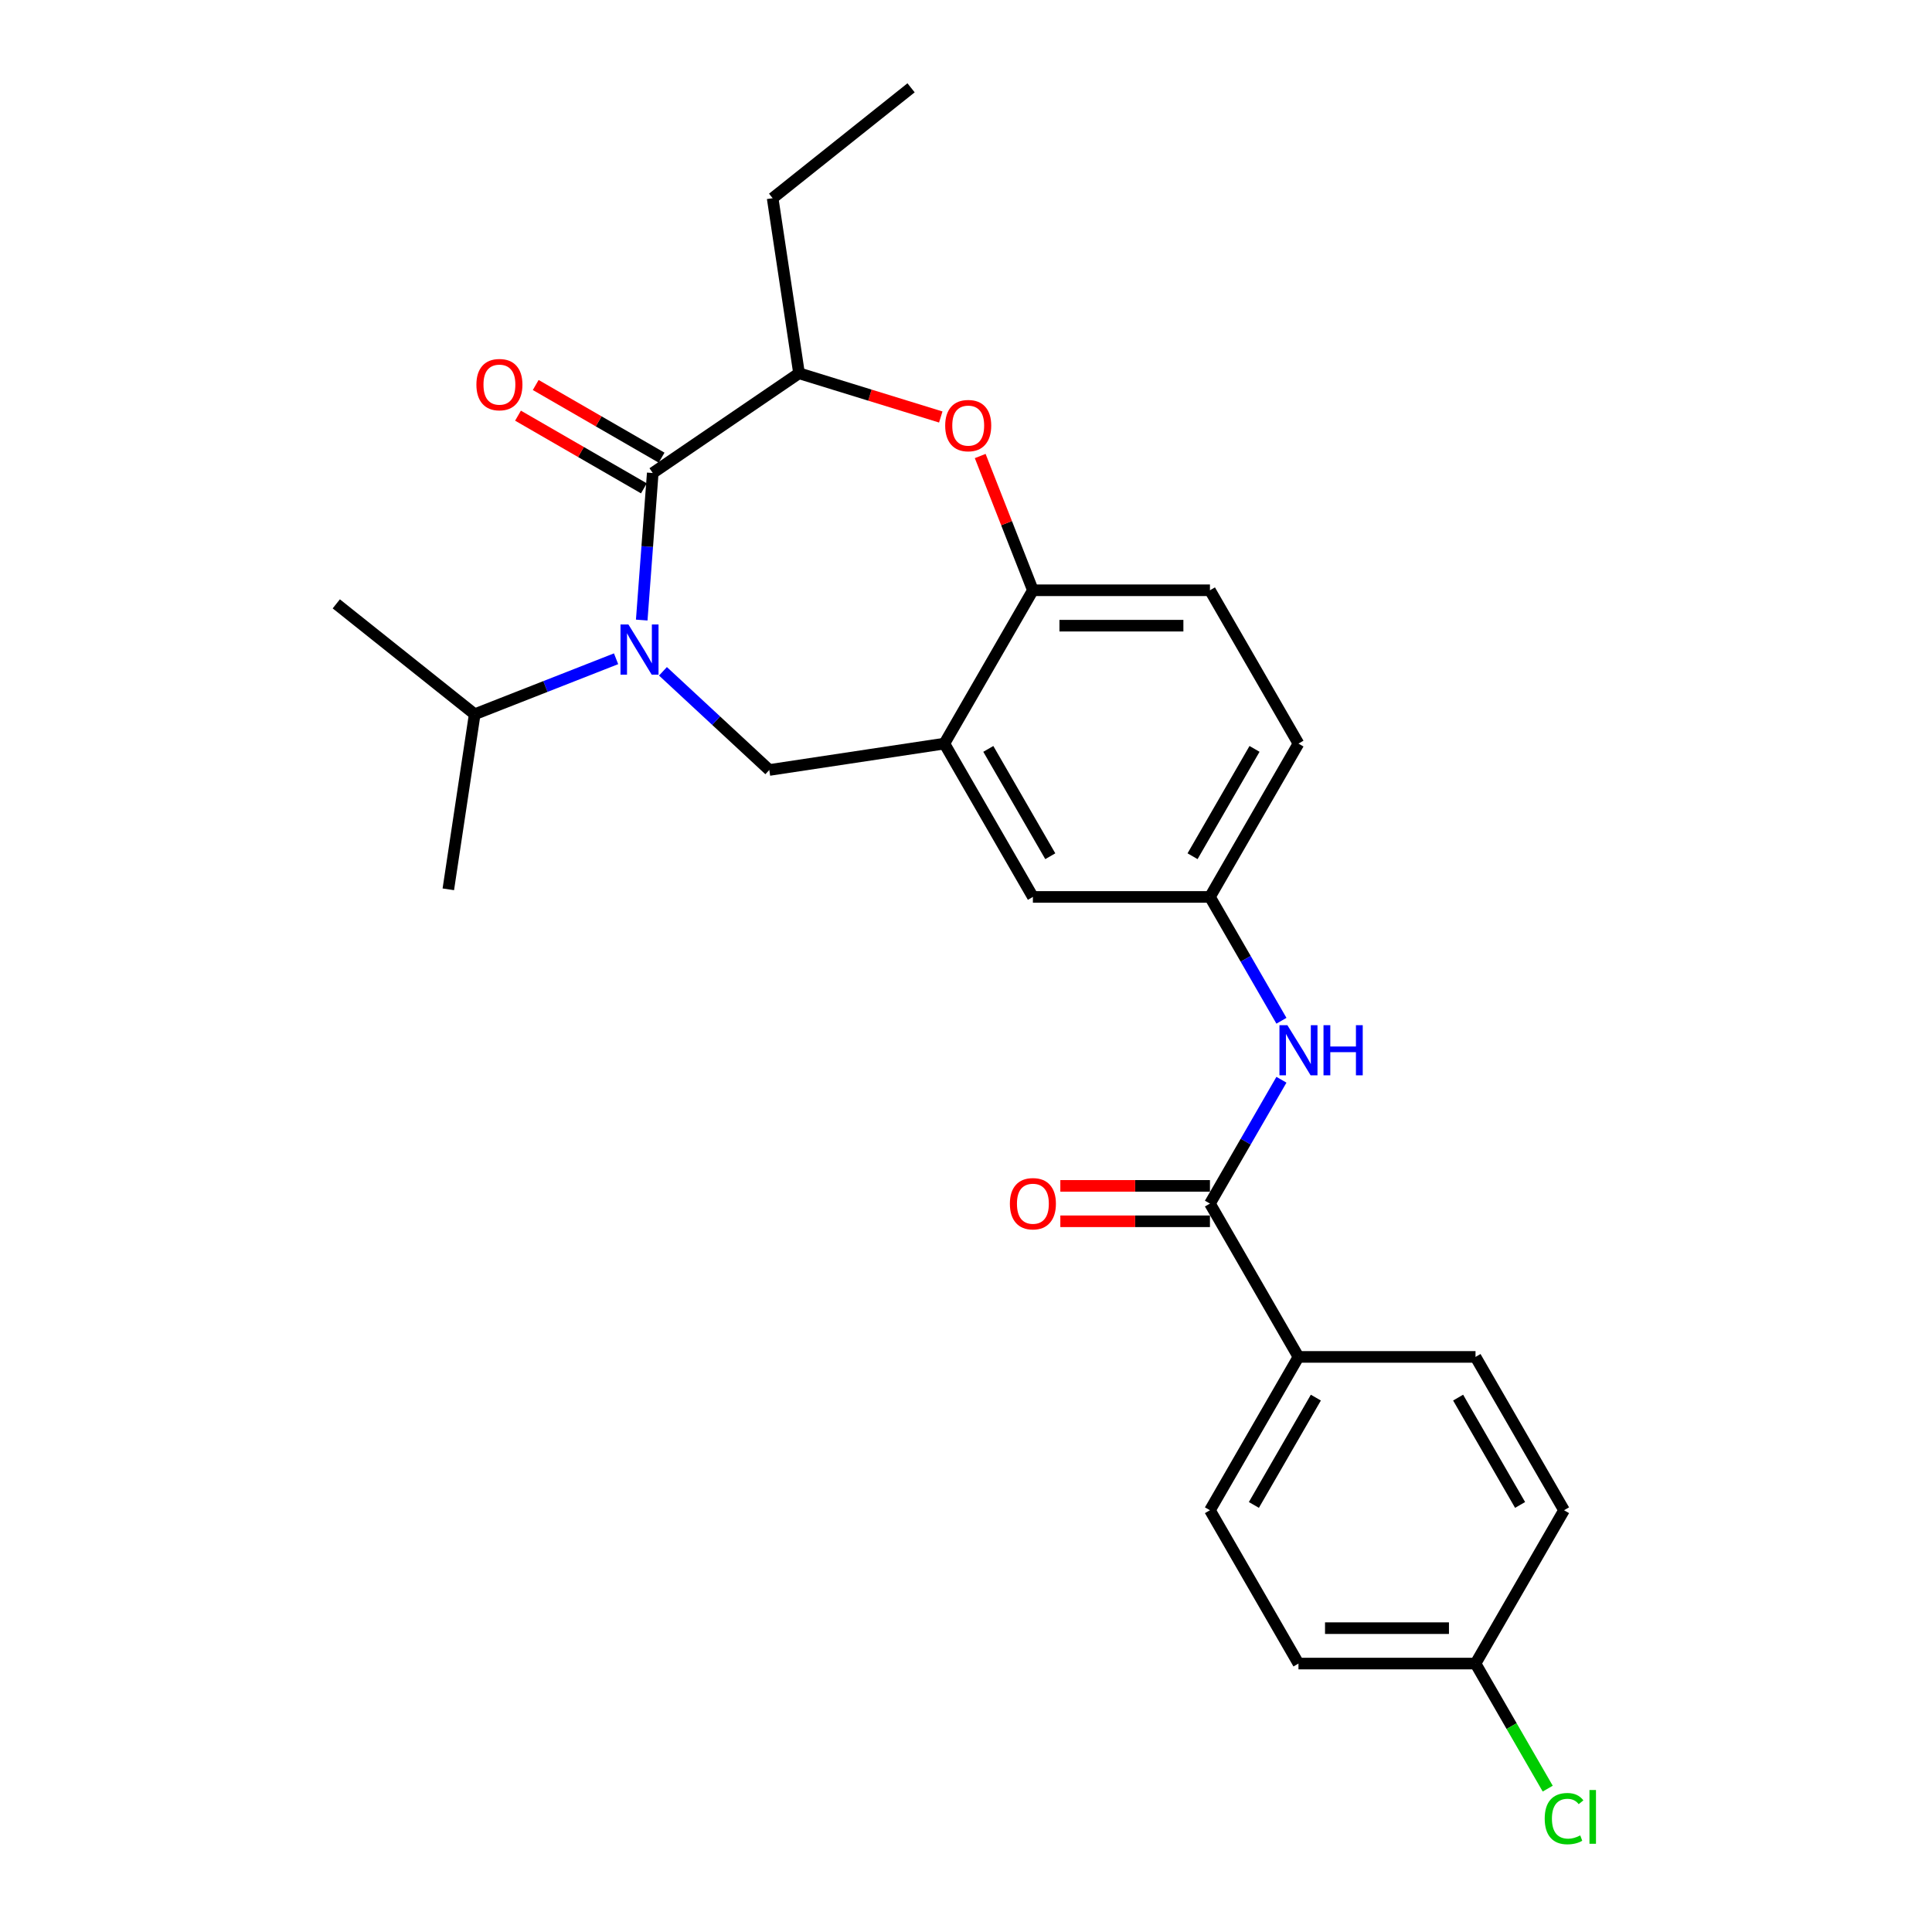 <?xml version='1.0' encoding='iso-8859-1'?>
<svg version='1.1' baseProfile='full'
              xmlns='http://www.w3.org/2000/svg'
                      xmlns:rdkit='http://www.rdkit.org/xml'
                      xmlns:xlink='http://www.w3.org/1999/xlink'
                  xml:space='preserve'
width='1000px' height='1000px' viewBox='0 0 1000 1000'>
<!-- END OF HEADER -->
<rect style='opacity:1.0;fill:#FFFFFF;stroke:none' width='1000' height='1000' x='0' y='0'> </rect>
<path class='bond-0' d='M 672.084,384.886 L 626.264,464.248' style='fill:none;fill-rule:evenodd;stroke:#000000;stroke-width:6px;stroke-linecap:butt;stroke-linejoin:miter;stroke-opacity:1' />
<path class='bond-0' d='M 649.339,387.626 L 617.265,443.18' style='fill:none;fill-rule:evenodd;stroke:#000000;stroke-width:6px;stroke-linecap:butt;stroke-linejoin:miter;stroke-opacity:1' />
<path class='bond-1' d='M 672.084,384.886 L 626.264,305.523' style='fill:none;fill-rule:evenodd;stroke:#000000;stroke-width:6px;stroke-linecap:butt;stroke-linejoin:miter;stroke-opacity:1' />
<path class='bond-2' d='M 626.264,464.248 L 534.625,464.248' style='fill:none;fill-rule:evenodd;stroke:#000000;stroke-width:6px;stroke-linecap:butt;stroke-linejoin:miter;stroke-opacity:1' />
<path class='bond-3' d='M 626.264,464.248 L 644.767,496.295' style='fill:none;fill-rule:evenodd;stroke:#000000;stroke-width:6px;stroke-linecap:butt;stroke-linejoin:miter;stroke-opacity:1' />
<path class='bond-3' d='M 644.767,496.295 L 663.27,528.343' style='fill:none;fill-rule:evenodd;stroke:#0000FF;stroke-width:6px;stroke-linecap:butt;stroke-linejoin:miter;stroke-opacity:1' />
<path class='bond-4' d='M 534.625,464.248 L 488.805,384.886' style='fill:none;fill-rule:evenodd;stroke:#000000;stroke-width:6px;stroke-linecap:butt;stroke-linejoin:miter;stroke-opacity:1' />
<path class='bond-4' d='M 543.624,443.18 L 511.55,387.626' style='fill:none;fill-rule:evenodd;stroke:#000000;stroke-width:6px;stroke-linecap:butt;stroke-linejoin:miter;stroke-opacity:1' />
<path class='bond-5' d='M 626.264,305.523 L 534.625,305.523' style='fill:none;fill-rule:evenodd;stroke:#000000;stroke-width:6px;stroke-linecap:butt;stroke-linejoin:miter;stroke-opacity:1' />
<path class='bond-5' d='M 612.518,323.851 L 548.371,323.851' style='fill:none;fill-rule:evenodd;stroke:#000000;stroke-width:6px;stroke-linecap:butt;stroke-linejoin:miter;stroke-opacity:1' />
<path class='bond-6' d='M 488.805,384.886 L 534.625,305.523' style='fill:none;fill-rule:evenodd;stroke:#000000;stroke-width:6px;stroke-linecap:butt;stroke-linejoin:miter;stroke-opacity:1' />
<path class='bond-7' d='M 488.805,384.886 L 398.189,398.544' style='fill:none;fill-rule:evenodd;stroke:#000000;stroke-width:6px;stroke-linecap:butt;stroke-linejoin:miter;stroke-opacity:1' />
<path class='bond-8' d='M 534.625,305.523 L 520.989,270.779' style='fill:none;fill-rule:evenodd;stroke:#000000;stroke-width:6px;stroke-linecap:butt;stroke-linejoin:miter;stroke-opacity:1' />
<path class='bond-8' d='M 520.989,270.779 L 507.353,236.035' style='fill:none;fill-rule:evenodd;stroke:#FF0000;stroke-width:6px;stroke-linecap:butt;stroke-linejoin:miter;stroke-opacity:1' />
<path class='bond-9' d='M 672.084,702.335 L 626.264,781.697' style='fill:none;fill-rule:evenodd;stroke:#000000;stroke-width:6px;stroke-linecap:butt;stroke-linejoin:miter;stroke-opacity:1' />
<path class='bond-9' d='M 681.084,723.403 L 649.01,778.957' style='fill:none;fill-rule:evenodd;stroke:#000000;stroke-width:6px;stroke-linecap:butt;stroke-linejoin:miter;stroke-opacity:1' />
<path class='bond-10' d='M 672.084,702.335 L 763.724,702.335' style='fill:none;fill-rule:evenodd;stroke:#000000;stroke-width:6px;stroke-linecap:butt;stroke-linejoin:miter;stroke-opacity:1' />
<path class='bond-11' d='M 672.084,702.335 L 626.264,622.972' style='fill:none;fill-rule:evenodd;stroke:#000000;stroke-width:6px;stroke-linecap:butt;stroke-linejoin:miter;stroke-opacity:1' />
<path class='bond-12' d='M 663.27,558.877 L 644.767,590.925' style='fill:none;fill-rule:evenodd;stroke:#0000FF;stroke-width:6px;stroke-linecap:butt;stroke-linejoin:miter;stroke-opacity:1' />
<path class='bond-12' d='M 644.767,590.925 L 626.264,622.972' style='fill:none;fill-rule:evenodd;stroke:#000000;stroke-width:6px;stroke-linecap:butt;stroke-linejoin:miter;stroke-opacity:1' />
<path class='bond-13' d='M 626.264,613.808 L 587.547,613.808' style='fill:none;fill-rule:evenodd;stroke:#000000;stroke-width:6px;stroke-linecap:butt;stroke-linejoin:miter;stroke-opacity:1' />
<path class='bond-13' d='M 587.547,613.808 L 548.829,613.808' style='fill:none;fill-rule:evenodd;stroke:#FF0000;stroke-width:6px;stroke-linecap:butt;stroke-linejoin:miter;stroke-opacity:1' />
<path class='bond-13' d='M 626.264,632.136 L 587.547,632.136' style='fill:none;fill-rule:evenodd;stroke:#000000;stroke-width:6px;stroke-linecap:butt;stroke-linejoin:miter;stroke-opacity:1' />
<path class='bond-13' d='M 587.547,632.136 L 548.829,632.136' style='fill:none;fill-rule:evenodd;stroke:#FF0000;stroke-width:6px;stroke-linecap:butt;stroke-linejoin:miter;stroke-opacity:1' />
<path class='bond-14' d='M 626.264,781.697 L 672.084,861.059' style='fill:none;fill-rule:evenodd;stroke:#000000;stroke-width:6px;stroke-linecap:butt;stroke-linejoin:miter;stroke-opacity:1' />
<path class='bond-15' d='M 763.724,702.335 L 809.544,781.697' style='fill:none;fill-rule:evenodd;stroke:#000000;stroke-width:6px;stroke-linecap:butt;stroke-linejoin:miter;stroke-opacity:1' />
<path class='bond-15' d='M 754.724,723.403 L 786.798,778.957' style='fill:none;fill-rule:evenodd;stroke:#000000;stroke-width:6px;stroke-linecap:butt;stroke-linejoin:miter;stroke-opacity:1' />
<path class='bond-16' d='M 486.941,215.837 L 450.259,204.522' style='fill:none;fill-rule:evenodd;stroke:#FF0000;stroke-width:6px;stroke-linecap:butt;stroke-linejoin:miter;stroke-opacity:1' />
<path class='bond-16' d='M 450.259,204.522 L 413.577,193.207' style='fill:none;fill-rule:evenodd;stroke:#000000;stroke-width:6px;stroke-linecap:butt;stroke-linejoin:miter;stroke-opacity:1' />
<path class='bond-17' d='M 398.189,398.544 L 370.667,373.007' style='fill:none;fill-rule:evenodd;stroke:#000000;stroke-width:6px;stroke-linecap:butt;stroke-linejoin:miter;stroke-opacity:1' />
<path class='bond-17' d='M 370.667,373.007 L 343.145,347.471' style='fill:none;fill-rule:evenodd;stroke:#0000FF;stroke-width:6px;stroke-linecap:butt;stroke-linejoin:miter;stroke-opacity:1' />
<path class='bond-18' d='M 413.577,193.207 L 399.918,102.591' style='fill:none;fill-rule:evenodd;stroke:#000000;stroke-width:6px;stroke-linecap:butt;stroke-linejoin:miter;stroke-opacity:1' />
<path class='bond-19' d='M 413.577,193.207 L 337.86,244.83' style='fill:none;fill-rule:evenodd;stroke:#000000;stroke-width:6px;stroke-linecap:butt;stroke-linejoin:miter;stroke-opacity:1' />
<path class='bond-20' d='M 332.156,320.946 L 335.008,282.888' style='fill:none;fill-rule:evenodd;stroke:#0000FF;stroke-width:6px;stroke-linecap:butt;stroke-linejoin:miter;stroke-opacity:1' />
<path class='bond-20' d='M 335.008,282.888 L 337.86,244.83' style='fill:none;fill-rule:evenodd;stroke:#000000;stroke-width:6px;stroke-linecap:butt;stroke-linejoin:miter;stroke-opacity:1' />
<path class='bond-21' d='M 318.879,340.975 L 282.293,355.334' style='fill:none;fill-rule:evenodd;stroke:#0000FF;stroke-width:6px;stroke-linecap:butt;stroke-linejoin:miter;stroke-opacity:1' />
<path class='bond-21' d='M 282.293,355.334 L 245.707,369.693' style='fill:none;fill-rule:evenodd;stroke:#000000;stroke-width:6px;stroke-linecap:butt;stroke-linejoin:miter;stroke-opacity:1' />
<path class='bond-22' d='M 342.442,236.893 L 309.863,218.084' style='fill:none;fill-rule:evenodd;stroke:#000000;stroke-width:6px;stroke-linecap:butt;stroke-linejoin:miter;stroke-opacity:1' />
<path class='bond-22' d='M 309.863,218.084 L 277.284,199.274' style='fill:none;fill-rule:evenodd;stroke:#FF0000;stroke-width:6px;stroke-linecap:butt;stroke-linejoin:miter;stroke-opacity:1' />
<path class='bond-22' d='M 333.278,252.766 L 300.699,233.956' style='fill:none;fill-rule:evenodd;stroke:#000000;stroke-width:6px;stroke-linecap:butt;stroke-linejoin:miter;stroke-opacity:1' />
<path class='bond-22' d='M 300.699,233.956 L 268.12,215.147' style='fill:none;fill-rule:evenodd;stroke:#FF0000;stroke-width:6px;stroke-linecap:butt;stroke-linejoin:miter;stroke-opacity:1' />
<path class='bond-23' d='M 399.918,102.591 L 471.565,45.455' style='fill:none;fill-rule:evenodd;stroke:#000000;stroke-width:6px;stroke-linecap:butt;stroke-linejoin:miter;stroke-opacity:1' />
<path class='bond-24' d='M 245.707,369.693 L 232.049,460.309' style='fill:none;fill-rule:evenodd;stroke:#000000;stroke-width:6px;stroke-linecap:butt;stroke-linejoin:miter;stroke-opacity:1' />
<path class='bond-25' d='M 245.707,369.693 L 174.06,312.556' style='fill:none;fill-rule:evenodd;stroke:#000000;stroke-width:6px;stroke-linecap:butt;stroke-linejoin:miter;stroke-opacity:1' />
<path class='bond-26' d='M 763.724,861.059 L 809.544,781.697' style='fill:none;fill-rule:evenodd;stroke:#000000;stroke-width:6px;stroke-linecap:butt;stroke-linejoin:miter;stroke-opacity:1' />
<path class='bond-27' d='M 763.724,861.059 L 782.412,893.428' style='fill:none;fill-rule:evenodd;stroke:#000000;stroke-width:6px;stroke-linecap:butt;stroke-linejoin:miter;stroke-opacity:1' />
<path class='bond-27' d='M 782.412,893.428 L 801.099,925.796' style='fill:none;fill-rule:evenodd;stroke:#00CC00;stroke-width:6px;stroke-linecap:butt;stroke-linejoin:miter;stroke-opacity:1' />
<path class='bond-28' d='M 763.724,861.059 L 672.084,861.059' style='fill:none;fill-rule:evenodd;stroke:#000000;stroke-width:6px;stroke-linecap:butt;stroke-linejoin:miter;stroke-opacity:1' />
<path class='bond-28' d='M 749.978,842.731 L 685.83,842.731' style='fill:none;fill-rule:evenodd;stroke:#000000;stroke-width:6px;stroke-linecap:butt;stroke-linejoin:miter;stroke-opacity:1' />
<path  class='atom-7' d='M 666.347 530.634
L 674.852 544.38
Q 675.695 545.736, 677.051 548.192
Q 678.407 550.648, 678.481 550.795
L 678.481 530.634
L 681.926 530.634
L 681.926 556.586
L 678.371 556.586
L 669.243 541.557
Q 668.18 539.798, 667.044 537.782
Q 665.944 535.766, 665.614 535.143
L 665.614 556.586
L 662.242 556.586
L 662.242 530.634
L 666.347 530.634
' fill='#0000FF'/>
<path  class='atom-7' d='M 685.042 530.634
L 688.561 530.634
L 688.561 541.667
L 701.83 541.667
L 701.83 530.634
L 705.349 530.634
L 705.349 556.586
L 701.83 556.586
L 701.83 544.6
L 688.561 544.6
L 688.561 556.586
L 685.042 556.586
L 685.042 530.634
' fill='#0000FF'/>
<path  class='atom-9' d='M 522.711 623.046
Q 522.711 616.814, 525.791 613.332
Q 528.87 609.85, 534.625 609.85
Q 540.38 609.85, 543.459 613.332
Q 546.538 616.814, 546.538 623.046
Q 546.538 629.351, 543.422 632.943
Q 540.306 636.498, 534.625 636.498
Q 528.906 636.498, 525.791 632.943
Q 522.711 629.387, 522.711 623.046
M 534.625 633.566
Q 538.583 633.566, 540.709 630.927
Q 542.872 628.251, 542.872 623.046
Q 542.872 617.951, 540.709 615.385
Q 538.583 612.782, 534.625 612.782
Q 530.666 612.782, 528.503 615.348
Q 526.377 617.914, 526.377 623.046
Q 526.377 628.288, 528.503 630.927
Q 530.666 633.566, 534.625 633.566
' fill='#FF0000'/>
<path  class='atom-12' d='M 489.232 220.292
Q 489.232 214.06, 492.311 210.578
Q 495.39 207.096, 501.145 207.096
Q 506.9 207.096, 509.979 210.578
Q 513.058 214.06, 513.058 220.292
Q 513.058 226.596, 509.942 230.189
Q 506.827 233.744, 501.145 233.744
Q 495.427 233.744, 492.311 230.189
Q 489.232 226.633, 489.232 220.292
M 501.145 230.812
Q 505.104 230.812, 507.23 228.173
Q 509.392 225.497, 509.392 220.292
Q 509.392 215.196, 507.23 212.631
Q 505.104 210.028, 501.145 210.028
Q 497.186 210.028, 495.023 212.594
Q 492.897 215.16, 492.897 220.292
Q 492.897 225.533, 495.023 228.173
Q 497.186 230.812, 501.145 230.812
' fill='#FF0000'/>
<path  class='atom-15' d='M 325.275 323.237
L 333.78 336.983
Q 334.623 338.339, 335.979 340.795
Q 337.335 343.251, 337.408 343.398
L 337.408 323.237
L 340.854 323.237
L 340.854 349.189
L 337.299 349.189
L 328.171 334.16
Q 327.108 332.401, 325.972 330.385
Q 324.872 328.369, 324.542 327.745
L 324.542 349.189
L 321.17 349.189
L 321.17 323.237
L 325.275 323.237
' fill='#0000FF'/>
<path  class='atom-17' d='M 246.585 199.083
Q 246.585 192.852, 249.664 189.369
Q 252.743 185.887, 258.498 185.887
Q 264.253 185.887, 267.332 189.369
Q 270.411 192.852, 270.411 199.083
Q 270.411 205.388, 267.295 208.98
Q 264.18 212.536, 258.498 212.536
Q 252.78 212.536, 249.664 208.98
Q 246.585 205.424, 246.585 199.083
M 258.498 209.603
Q 262.457 209.603, 264.583 206.964
Q 266.746 204.288, 266.746 199.083
Q 266.746 193.988, 264.583 191.422
Q 262.457 188.819, 258.498 188.819
Q 254.539 188.819, 252.376 191.385
Q 250.25 193.951, 250.25 199.083
Q 250.25 204.325, 252.376 206.964
Q 254.539 209.603, 258.498 209.603
' fill='#FF0000'/>
<path  class='atom-26' d='M 799.537 941.32
Q 799.537 934.868, 802.542 931.496
Q 805.585 928.087, 811.34 928.087
Q 816.692 928.087, 819.551 931.862
L 817.131 933.842
Q 815.042 931.093, 811.34 931.093
Q 807.418 931.093, 805.328 933.732
Q 803.275 936.334, 803.275 941.32
Q 803.275 946.451, 805.401 949.091
Q 807.564 951.73, 811.743 951.73
Q 814.602 951.73, 817.938 950.007
L 818.964 952.756
Q 817.608 953.636, 815.555 954.149
Q 813.502 954.662, 811.23 954.662
Q 805.585 954.662, 802.542 951.217
Q 799.537 947.771, 799.537 941.32
' fill='#00CC00'/>
<path  class='atom-26' d='M 822.703 926.511
L 826.075 926.511
L 826.075 954.332
L 822.703 954.332
L 822.703 926.511
' fill='#00CC00'/>
</svg>
